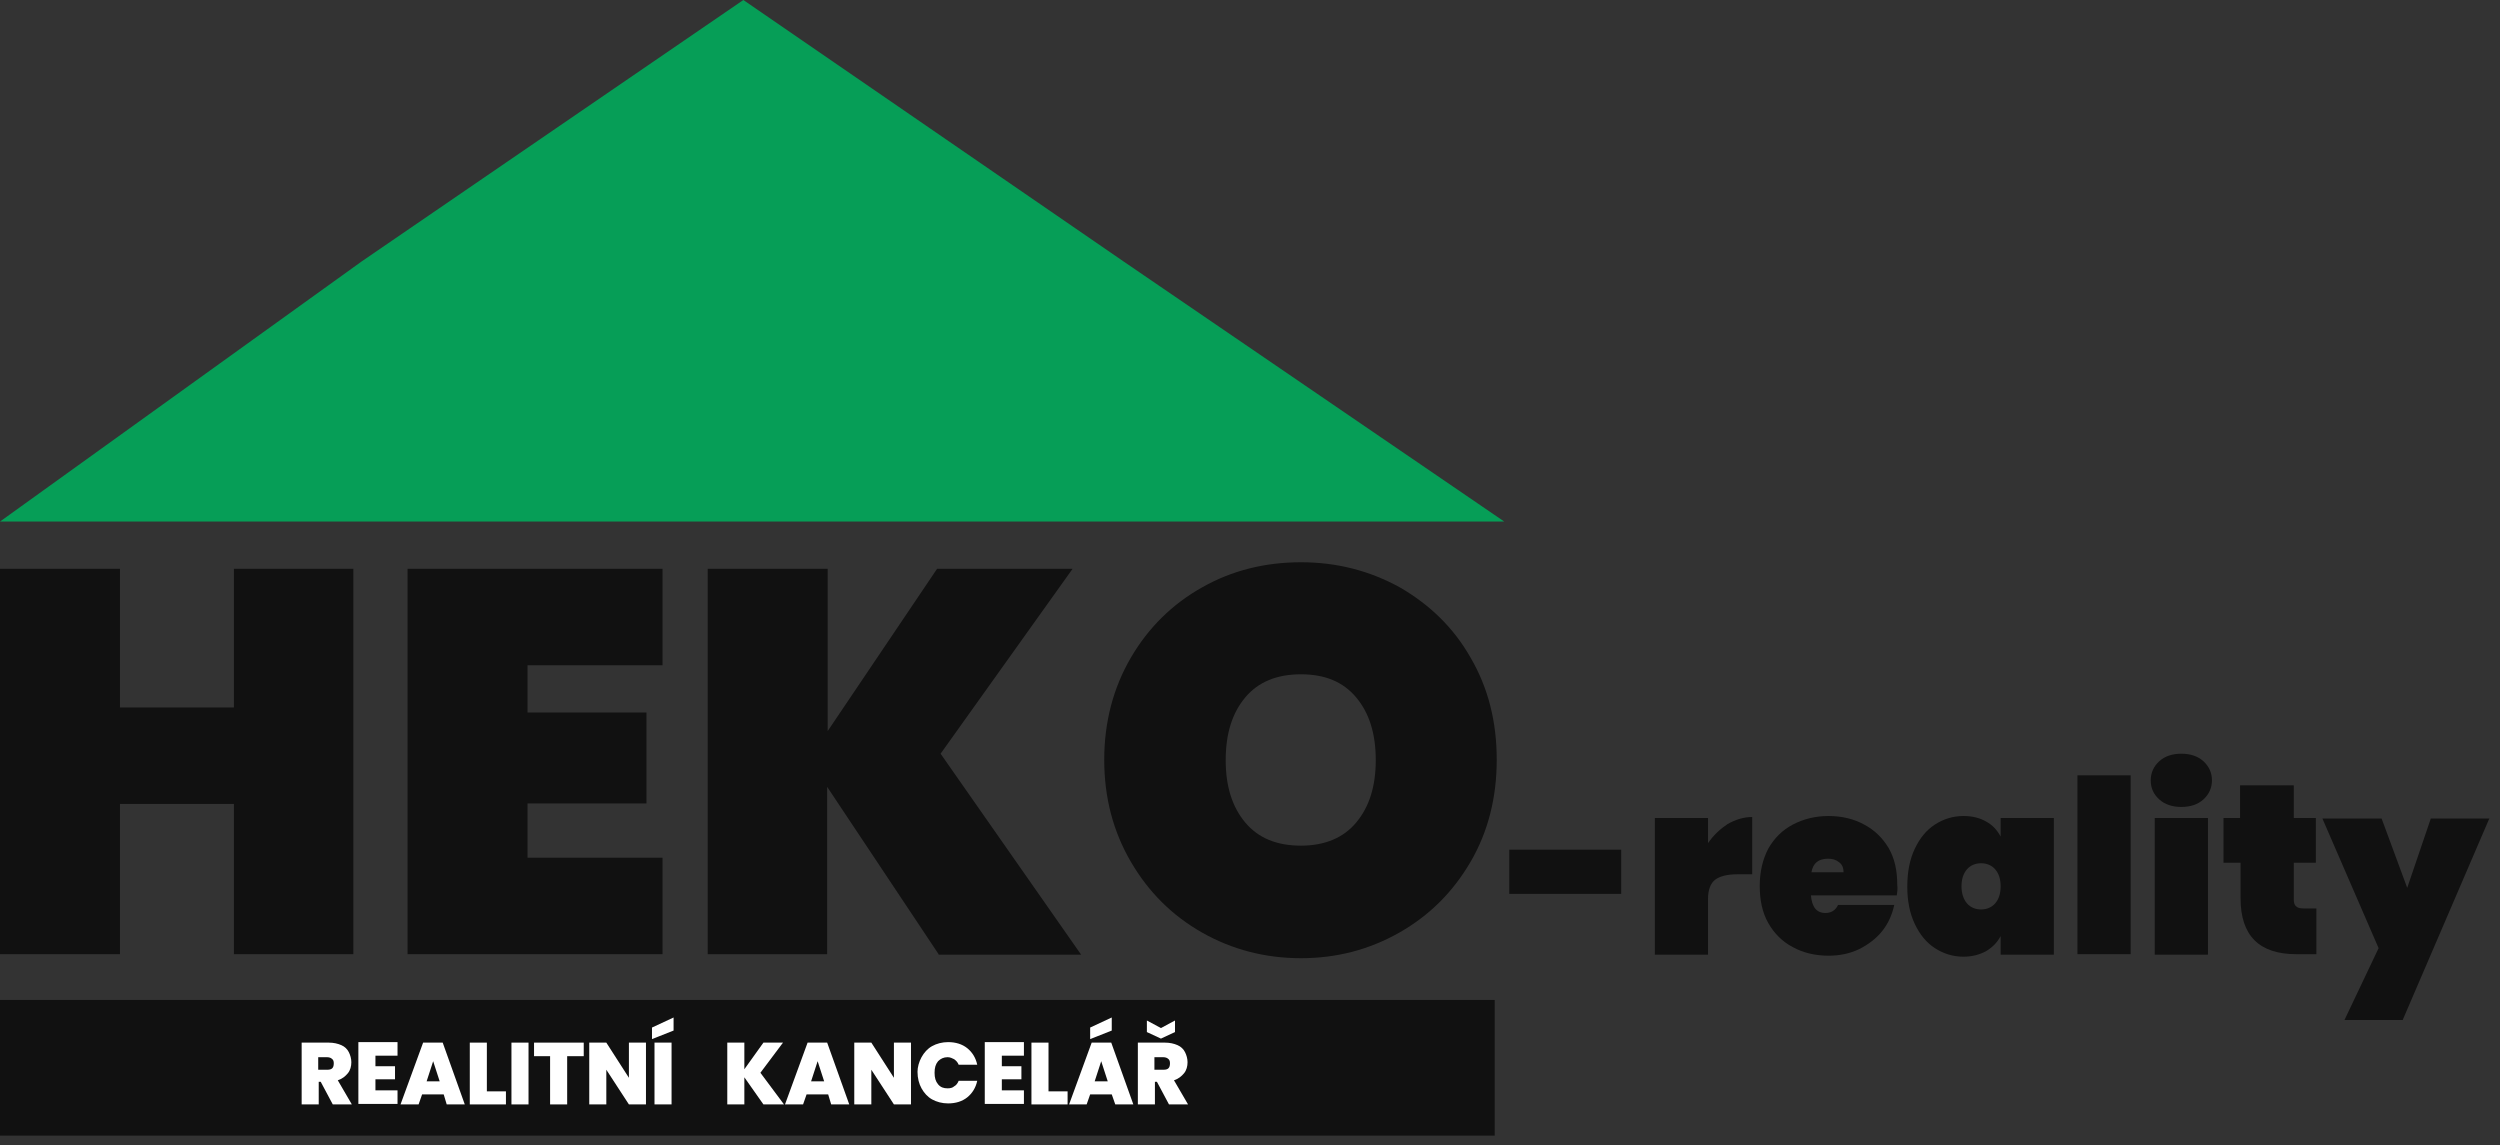 <svg width="227" height="104" viewBox="0 0 227 104" fill="none" xmlns="http://www.w3.org/2000/svg">
<rect x="0" y="0" width="227" height="104" fill="#333333" stroke="none"/>
<g id="heko-reality-logo 1" clip-path="url(#clip0_9_1095)">
<g id="Group">
<g id="Group_2">
<path id="Vector" d="M147.205 77.15V81.165H137.042V77.15H147.205Z" fill="#111111"/>
<path id="Vector_2" d="M156.867 74.823C157.596 74.413 158.325 74.184 159.1 74.184V79.386H157.733C156.821 79.386 156.138 79.568 155.727 79.887C155.317 80.207 155.089 80.8 155.089 81.621V86.685H150.259V74.276H155.089V76.557C155.591 75.827 156.183 75.279 156.867 74.823Z" fill="#111111"/>
<path id="Vector_3" d="M172.225 81.302H164.432C164.523 82.351 164.934 82.899 165.754 82.899C166.255 82.899 166.665 82.67 166.893 82.169H171.998C171.815 83.035 171.451 83.857 170.904 84.541C170.357 85.225 169.628 85.773 168.807 86.183C167.941 86.594 167.03 86.777 166.027 86.777C164.797 86.777 163.703 86.503 162.792 86.001C161.835 85.499 161.105 84.769 160.558 83.811C160.012 82.853 159.784 81.712 159.784 80.435C159.784 79.157 160.057 78.017 160.558 77.059C161.105 76.101 161.835 75.371 162.792 74.869C163.749 74.367 164.842 74.093 166.027 74.093C167.258 74.093 168.352 74.367 169.263 74.869C170.22 75.371 170.949 76.101 171.496 77.013C172.043 77.971 172.271 79.066 172.271 80.344C172.317 80.709 172.271 81.028 172.225 81.302ZM167.395 79.203C167.395 78.792 167.258 78.473 166.984 78.29C166.711 78.062 166.392 77.971 165.982 77.971C165.116 77.971 164.615 78.382 164.478 79.203H167.395Z" fill="#111111"/>
<path id="Vector_4" d="M173.866 77.059C174.322 76.101 174.914 75.371 175.689 74.869C176.464 74.367 177.33 74.093 178.287 74.093C179.107 74.093 179.791 74.276 180.338 74.595C180.93 74.914 181.34 75.371 181.659 75.964V74.276H186.49V86.685H181.659V84.997C181.34 85.59 180.93 86.001 180.338 86.366C179.745 86.685 179.061 86.868 178.287 86.868C177.33 86.868 176.464 86.594 175.689 86.092C174.914 85.59 174.322 84.86 173.866 83.902C173.41 82.944 173.182 81.804 173.182 80.526C173.182 79.157 173.41 78.017 173.866 77.059ZM181.158 78.929C180.839 78.564 180.383 78.382 179.882 78.382C179.38 78.382 178.925 78.564 178.606 78.929C178.287 79.294 178.104 79.796 178.104 80.481C178.104 81.119 178.287 81.667 178.606 82.032C178.925 82.397 179.38 82.579 179.882 82.579C180.383 82.579 180.839 82.397 181.158 82.032C181.477 81.667 181.659 81.165 181.659 80.481C181.659 79.796 181.477 79.294 181.158 78.929Z" fill="#111111"/>
<path id="Vector_5" d="M193.463 70.398V86.64H188.632V70.398H193.463Z" fill="#111111"/>
<path id="Vector_6" d="M196.061 72.588C195.56 72.131 195.286 71.584 195.286 70.854C195.286 70.169 195.56 69.576 196.061 69.12C196.562 68.664 197.246 68.436 198.066 68.436C198.887 68.436 199.57 68.664 200.071 69.12C200.573 69.576 200.846 70.169 200.846 70.854C200.846 71.538 200.573 72.131 200.071 72.588C199.57 73.044 198.887 73.272 198.066 73.272C197.246 73.272 196.562 73.044 196.061 72.588ZM200.482 74.276V86.685H195.651V74.276H200.482Z" fill="#111111"/>
<path id="Vector_7" d="M210.326 82.488V86.64H208.503C205.13 86.64 203.444 84.952 203.444 81.575V78.336H201.894V74.276H203.398V71.31H208.275V74.276H210.28V78.336H208.275V81.667C208.275 81.94 208.32 82.168 208.503 82.305C208.639 82.442 208.867 82.488 209.186 82.488H210.326Z" fill="#111111"/>
<path id="Vector_8" d="M226.049 74.276L218.164 92.616H212.878L215.977 86.092L210.873 74.321H216.25L218.575 80.617L220.717 74.321H226.049V74.276Z" fill="#111111"/>
</g>
<g id="Group_3">
<path id="Vector_9" d="M32.084 51.646V86.64H21.238V72.998H10.892V86.64H0V51.646H10.892V64.238H21.238V51.646H32.084Z" fill="#111111"/>
<path id="Vector_10" d="M47.899 60.406V64.695H58.7V72.953H47.899V77.88H60.158V86.64H37.006V51.646H60.158V60.406H47.899Z" fill="#111111"/>
<path id="Vector_11" d="M85.224 86.64L75.106 71.447V86.64H64.26V51.646H75.152V66.383L85.087 51.646H97.392L85.406 68.436L98.167 86.685H85.224V86.64Z" fill="#111111"/>
<path id="Vector_12" d="M109.151 84.678C106.416 83.127 104.274 80.982 102.679 78.245C101.084 75.507 100.264 72.451 100.264 68.983C100.264 65.561 101.084 62.459 102.679 59.722C104.274 56.984 106.462 54.84 109.151 53.334C111.885 51.783 114.893 51.053 118.129 51.053C121.41 51.053 124.373 51.829 127.107 53.334C129.796 54.886 131.983 56.984 133.533 59.722C135.128 62.459 135.903 65.516 135.903 68.983C135.903 72.405 135.128 75.507 133.533 78.245C131.938 80.982 129.796 83.127 127.061 84.678C124.327 86.229 121.365 87.005 118.129 87.005C114.893 87.005 111.885 86.229 109.151 84.678ZM123.142 74.686C124.327 73.272 124.919 71.401 124.919 69.029C124.919 66.611 124.327 64.74 123.142 63.326C121.957 61.912 120.316 61.227 118.129 61.227C115.941 61.227 114.255 61.912 113.07 63.326C111.885 64.74 111.293 66.611 111.293 69.029C111.293 71.401 111.885 73.272 113.07 74.686C114.255 76.101 115.941 76.785 118.129 76.785C120.316 76.785 122.003 76.055 123.142 74.686Z" fill="#111111"/>
</g>
<path id="Vector_13" fill-rule="evenodd" clip-rule="evenodd" d="M67.496 0L101.995 23.724L136.586 47.358H67.496H0L32.859 23.724L67.496 0Z" fill="#069E57"/>
<path id="Vector_14" d="M135.72 90.791H0V103.11H135.72V90.791Z" fill="#111111"/>
<g id="Group_4">
<path id="Vector_15" d="M30.216 100.281L29.122 98.228H28.94V100.281H27.39V94.67H29.851C30.307 94.67 30.672 94.761 30.991 94.898C31.309 95.035 31.537 95.263 31.674 95.537C31.811 95.81 31.902 96.13 31.902 96.449C31.902 96.814 31.811 97.179 31.583 97.453C31.355 97.727 31.082 97.955 30.672 98.091L31.948 100.281H30.216ZM28.94 97.133H29.714C29.942 97.133 30.079 97.088 30.17 96.996C30.261 96.905 30.307 96.768 30.307 96.54C30.307 96.358 30.261 96.221 30.125 96.13C30.033 96.038 29.851 95.993 29.669 95.993H28.894V97.133H28.94Z" fill="white"/>
<path id="Vector_16" d="M34.09 95.901V96.814H35.867V98H34.09V99.004H36.095V100.236H32.54V94.624H36.095V95.856H34.09V95.901Z" fill="white"/>
<path id="Vector_17" d="M40.288 99.369H38.328L38.009 100.281H36.368L38.419 94.67H40.197L42.202 100.281H40.561L40.288 99.369ZM39.923 98.183L39.331 96.358L38.738 98.183H39.923Z" fill="white"/>
<path id="Vector_18" d="M44.207 99.095H45.939V100.281H42.657V94.67H44.207V99.095Z" fill="white"/>
<path id="Vector_19" d="M47.99 94.67V100.281H46.44V94.67H47.99Z" fill="white"/>
<path id="Vector_20" d="M53.003 94.67V95.901H51.499V100.281H49.949V95.901H48.491V94.67H53.003Z" fill="white"/>
<path id="Vector_21" d="M58.654 100.281H57.105L55.054 97.133V100.281H53.504V94.67H55.054L57.105 97.863V94.67H58.654V100.281Z" fill="white"/>
<path id="Vector_22" d="M61.161 93.575L59.201 94.35V93.301L61.161 92.388V93.575ZM60.978 94.67V100.281H59.429V94.67H60.978Z" fill="white"/>
<path id="Vector_23" d="M69.319 100.281L67.587 97.818V100.281H66.037V94.67H67.587V97.088L69.319 94.67H71.096L69.045 97.407L71.187 100.281H69.319Z" fill="white"/>
<path id="Vector_24" d="M75.198 99.369H73.238L72.919 100.281H71.278L73.329 94.67H75.107L77.112 100.281H75.471L75.198 99.369ZM74.833 98.183L74.241 96.358L73.648 98.183H74.833Z" fill="white"/>
<path id="Vector_25" d="M82.718 100.281H81.168L79.117 97.133V100.281H77.568V94.67H79.117L81.168 97.863V94.67H82.718V100.281Z" fill="white"/>
<path id="Vector_26" d="M83.674 95.993C83.902 95.582 84.221 95.217 84.632 94.989C85.042 94.761 85.543 94.624 86.09 94.624C86.773 94.624 87.366 94.806 87.822 95.171C88.277 95.537 88.596 96.038 88.733 96.677H87.047C86.956 96.449 86.819 96.312 86.637 96.175C86.454 96.084 86.272 95.993 86.044 95.993C85.68 95.993 85.406 96.13 85.178 96.358C84.951 96.632 84.859 96.951 84.859 97.407C84.859 97.863 84.951 98.183 85.178 98.456C85.406 98.73 85.68 98.821 86.044 98.821C86.272 98.821 86.5 98.776 86.637 98.639C86.819 98.548 86.956 98.365 87.047 98.137H88.733C88.596 98.776 88.277 99.278 87.822 99.643C87.366 100.008 86.773 100.19 86.09 100.19C85.543 100.19 85.042 100.053 84.632 99.825C84.221 99.597 83.902 99.232 83.674 98.821C83.447 98.411 83.31 97.909 83.31 97.316C83.31 96.905 83.447 96.403 83.674 95.993Z" fill="white"/>
<path id="Vector_27" d="M90.966 95.901V96.814H92.744V98H90.966V99.004H92.972V100.236H89.417V94.624H92.972V95.856H90.966V95.901Z" fill="white"/>
<path id="Vector_28" d="M95.205 99.095H96.937V100.281H93.655V94.67H95.205V99.095Z" fill="white"/>
<path id="Vector_29" d="M100.947 99.369H98.987L98.668 100.281H97.073L99.124 94.67H100.901L102.907 100.281H101.266L100.947 99.369ZM100.947 93.575L98.987 94.35V93.301L100.947 92.388V93.575ZM100.582 98.183L99.99 96.358L99.397 98.183H100.582Z" fill="white"/>
<path id="Vector_30" d="M106.143 100.281L105.049 98.228H104.867V100.281H103.317V94.67H105.778C106.234 94.67 106.598 94.761 106.918 94.898C107.237 95.034 107.464 95.263 107.601 95.536C107.738 95.81 107.829 96.129 107.829 96.449C107.829 96.814 107.738 97.179 107.51 97.453C107.282 97.726 107.009 97.954 106.598 98.091L107.875 100.281H106.143ZM106.69 93.712L105.414 94.305L104.137 93.712V92.662L105.414 93.347L106.69 92.662V93.712ZM104.867 97.133H105.641C105.869 97.133 106.006 97.088 106.097 96.996C106.188 96.905 106.234 96.768 106.234 96.54C106.234 96.358 106.188 96.221 106.052 96.129C105.96 96.038 105.778 95.993 105.596 95.993H104.821V97.133H104.867Z" fill="white"/>
</g>
</g>
</g>
<defs>
<clipPath id="clip0_9_1095">
<rect width="226.049" height="103.11" fill="white"/>
</clipPath>
</defs>
</svg>
